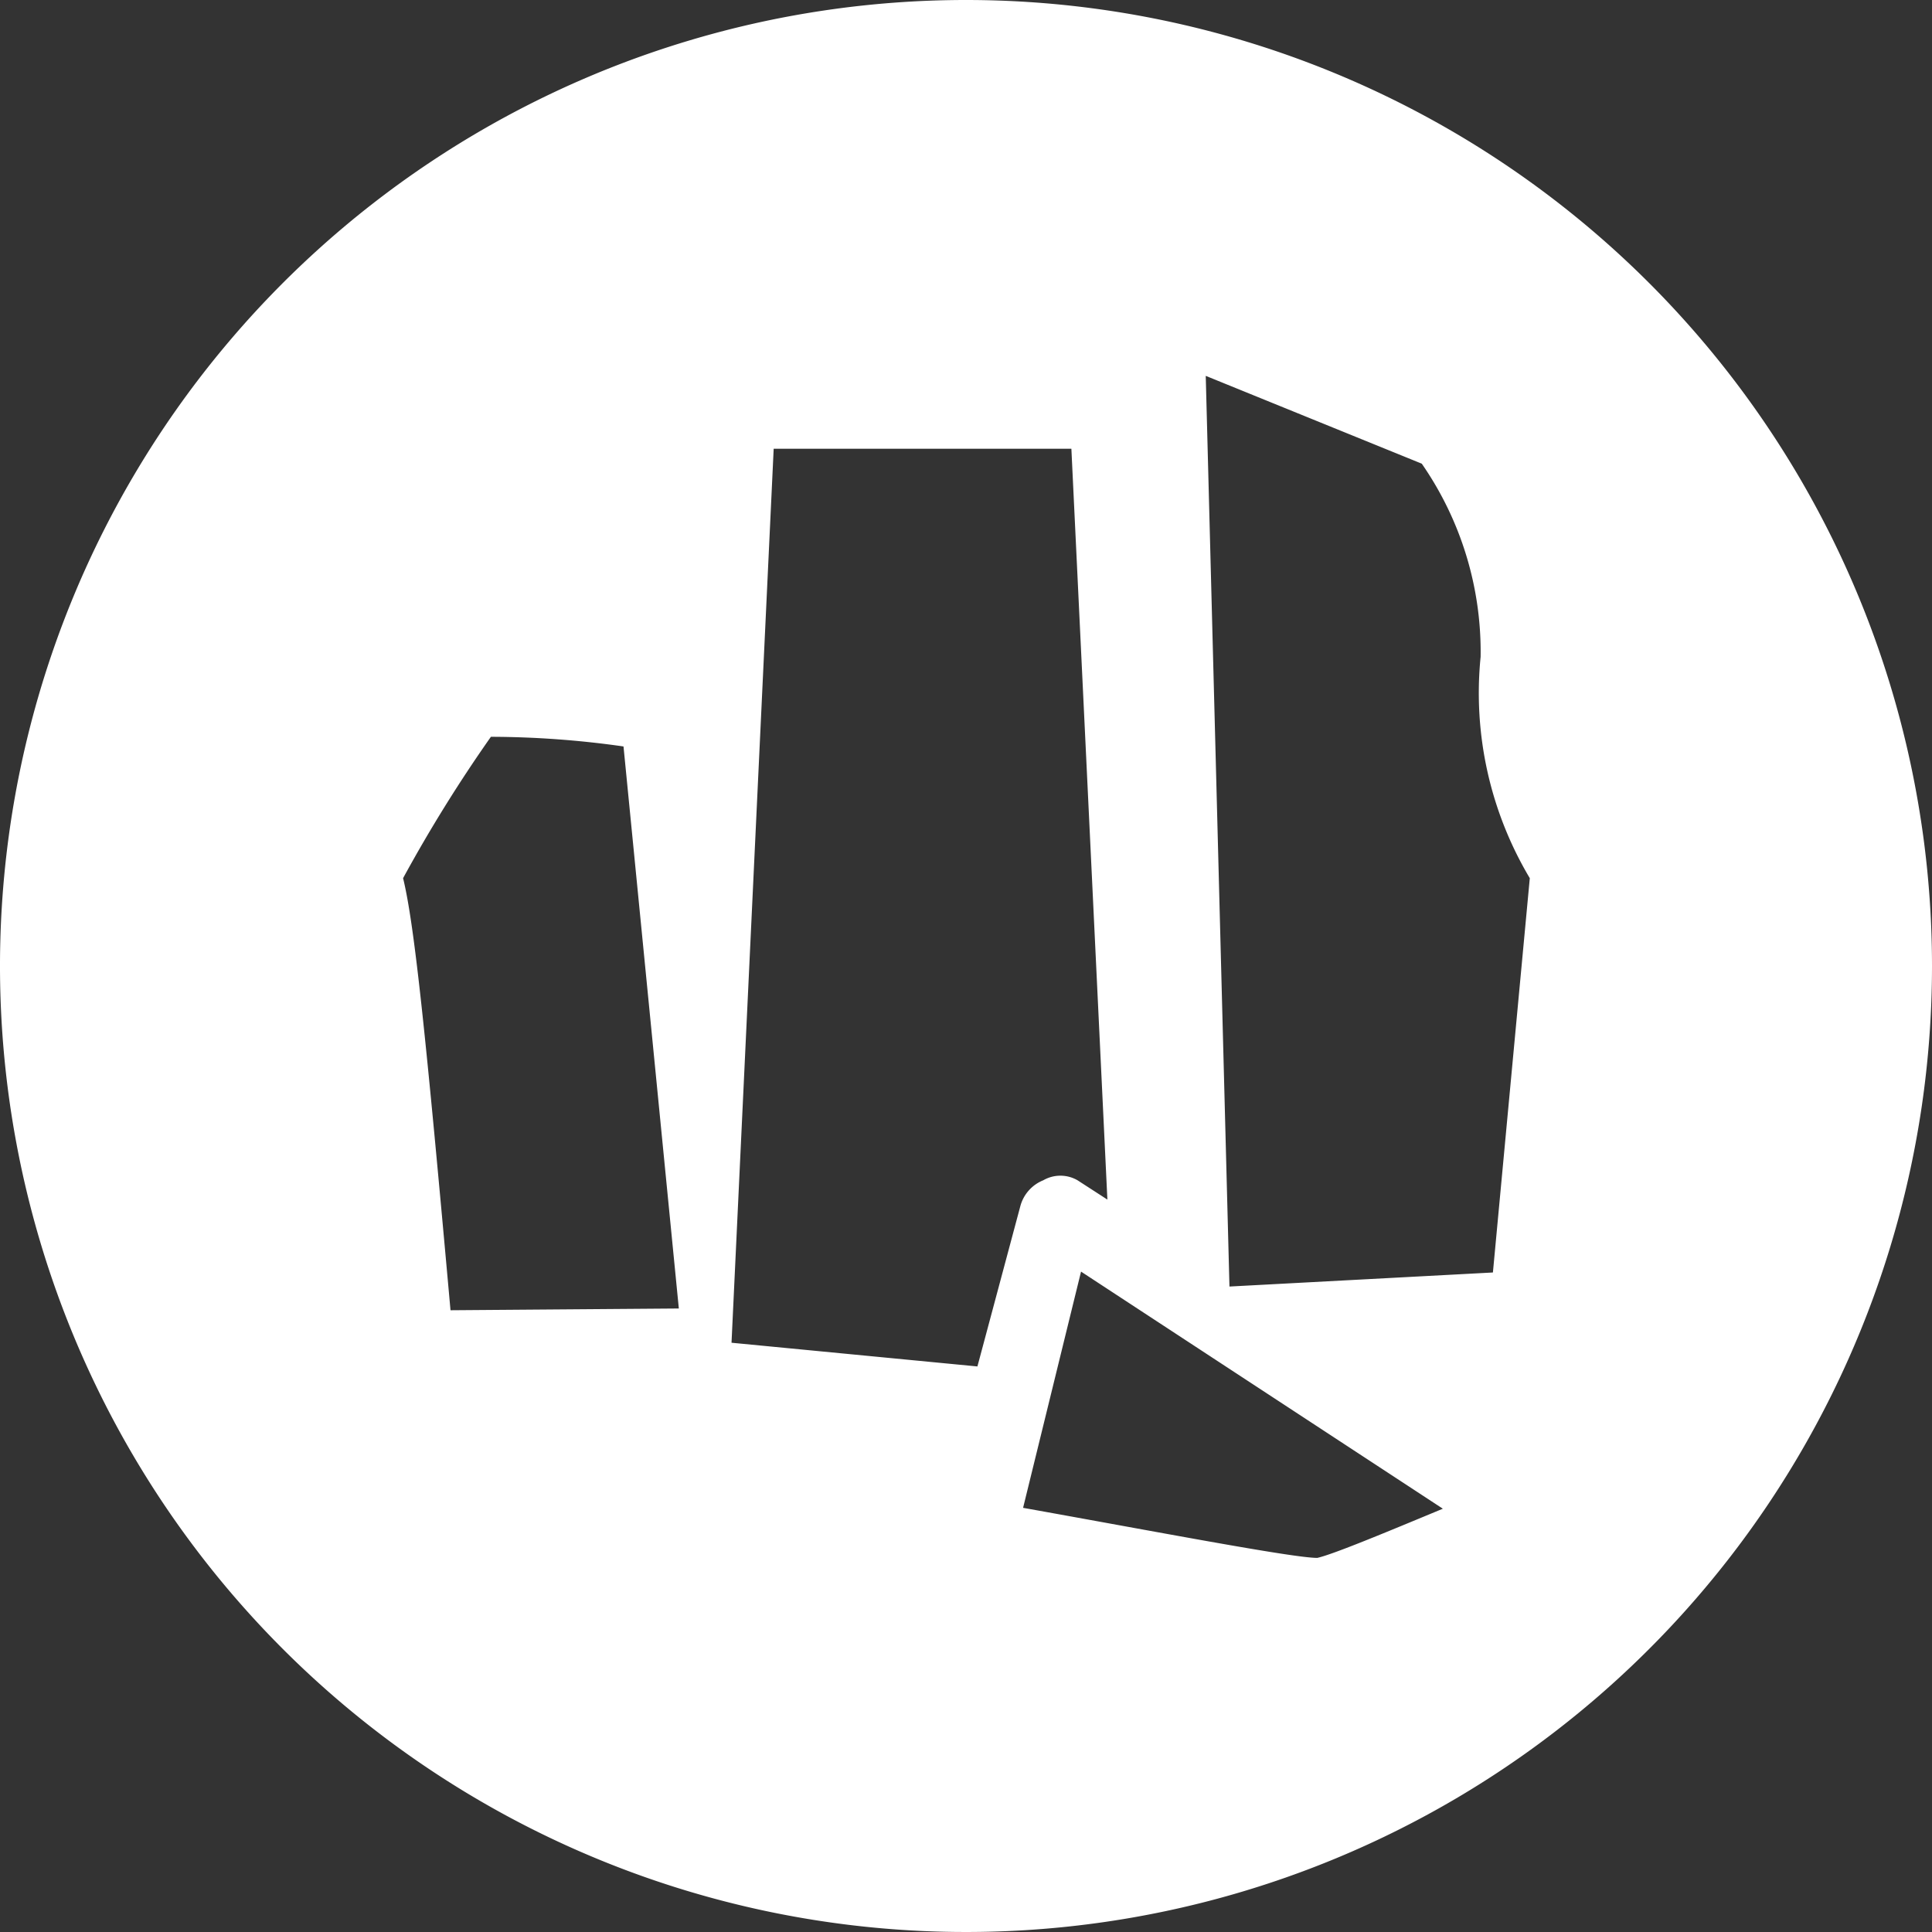 <svg xmlns="http://www.w3.org/2000/svg" viewBox="0 0 22 22"><rect x="0" y="0" width="22" height="22" fill="#333333" stroke="none"/><defs><style>.cls-1{fill:#fff;}</style></defs><g id="Layer_2" data-name="Layer 2"><g id="Layer_1-2" data-name="Layer 1"><path class="cls-1" d="M11,0A11,11,0,1,0,22,11,11,11,0,0,0,11,0ZM5.13,14.92c-.28-3.12-.41-4.39-.54-4.92a16.63,16.63,0,0,1,1-1.61A10.84,10.84,0,0,1,7.1,8.5l.63,6.4Zm6,.64-2.8-.27L8.81,5.11H12.2l.41,8.55-.34-.22a.39.39,0,0,0-.39,0,.44.44,0,0,0-.26.29ZM15,17.74c-.28,0-1.84-.3-3.35-.57l.66-2.69,4.12,2.7C15.78,17.45,15.18,17.7,15,17.74Zm2-3.25-3,.16L13.73,4.28l2.46,1a3.76,3.76,0,0,1,.67,2.2A4.12,4.12,0,0,0,17.42,10Z"/></g></g></svg>